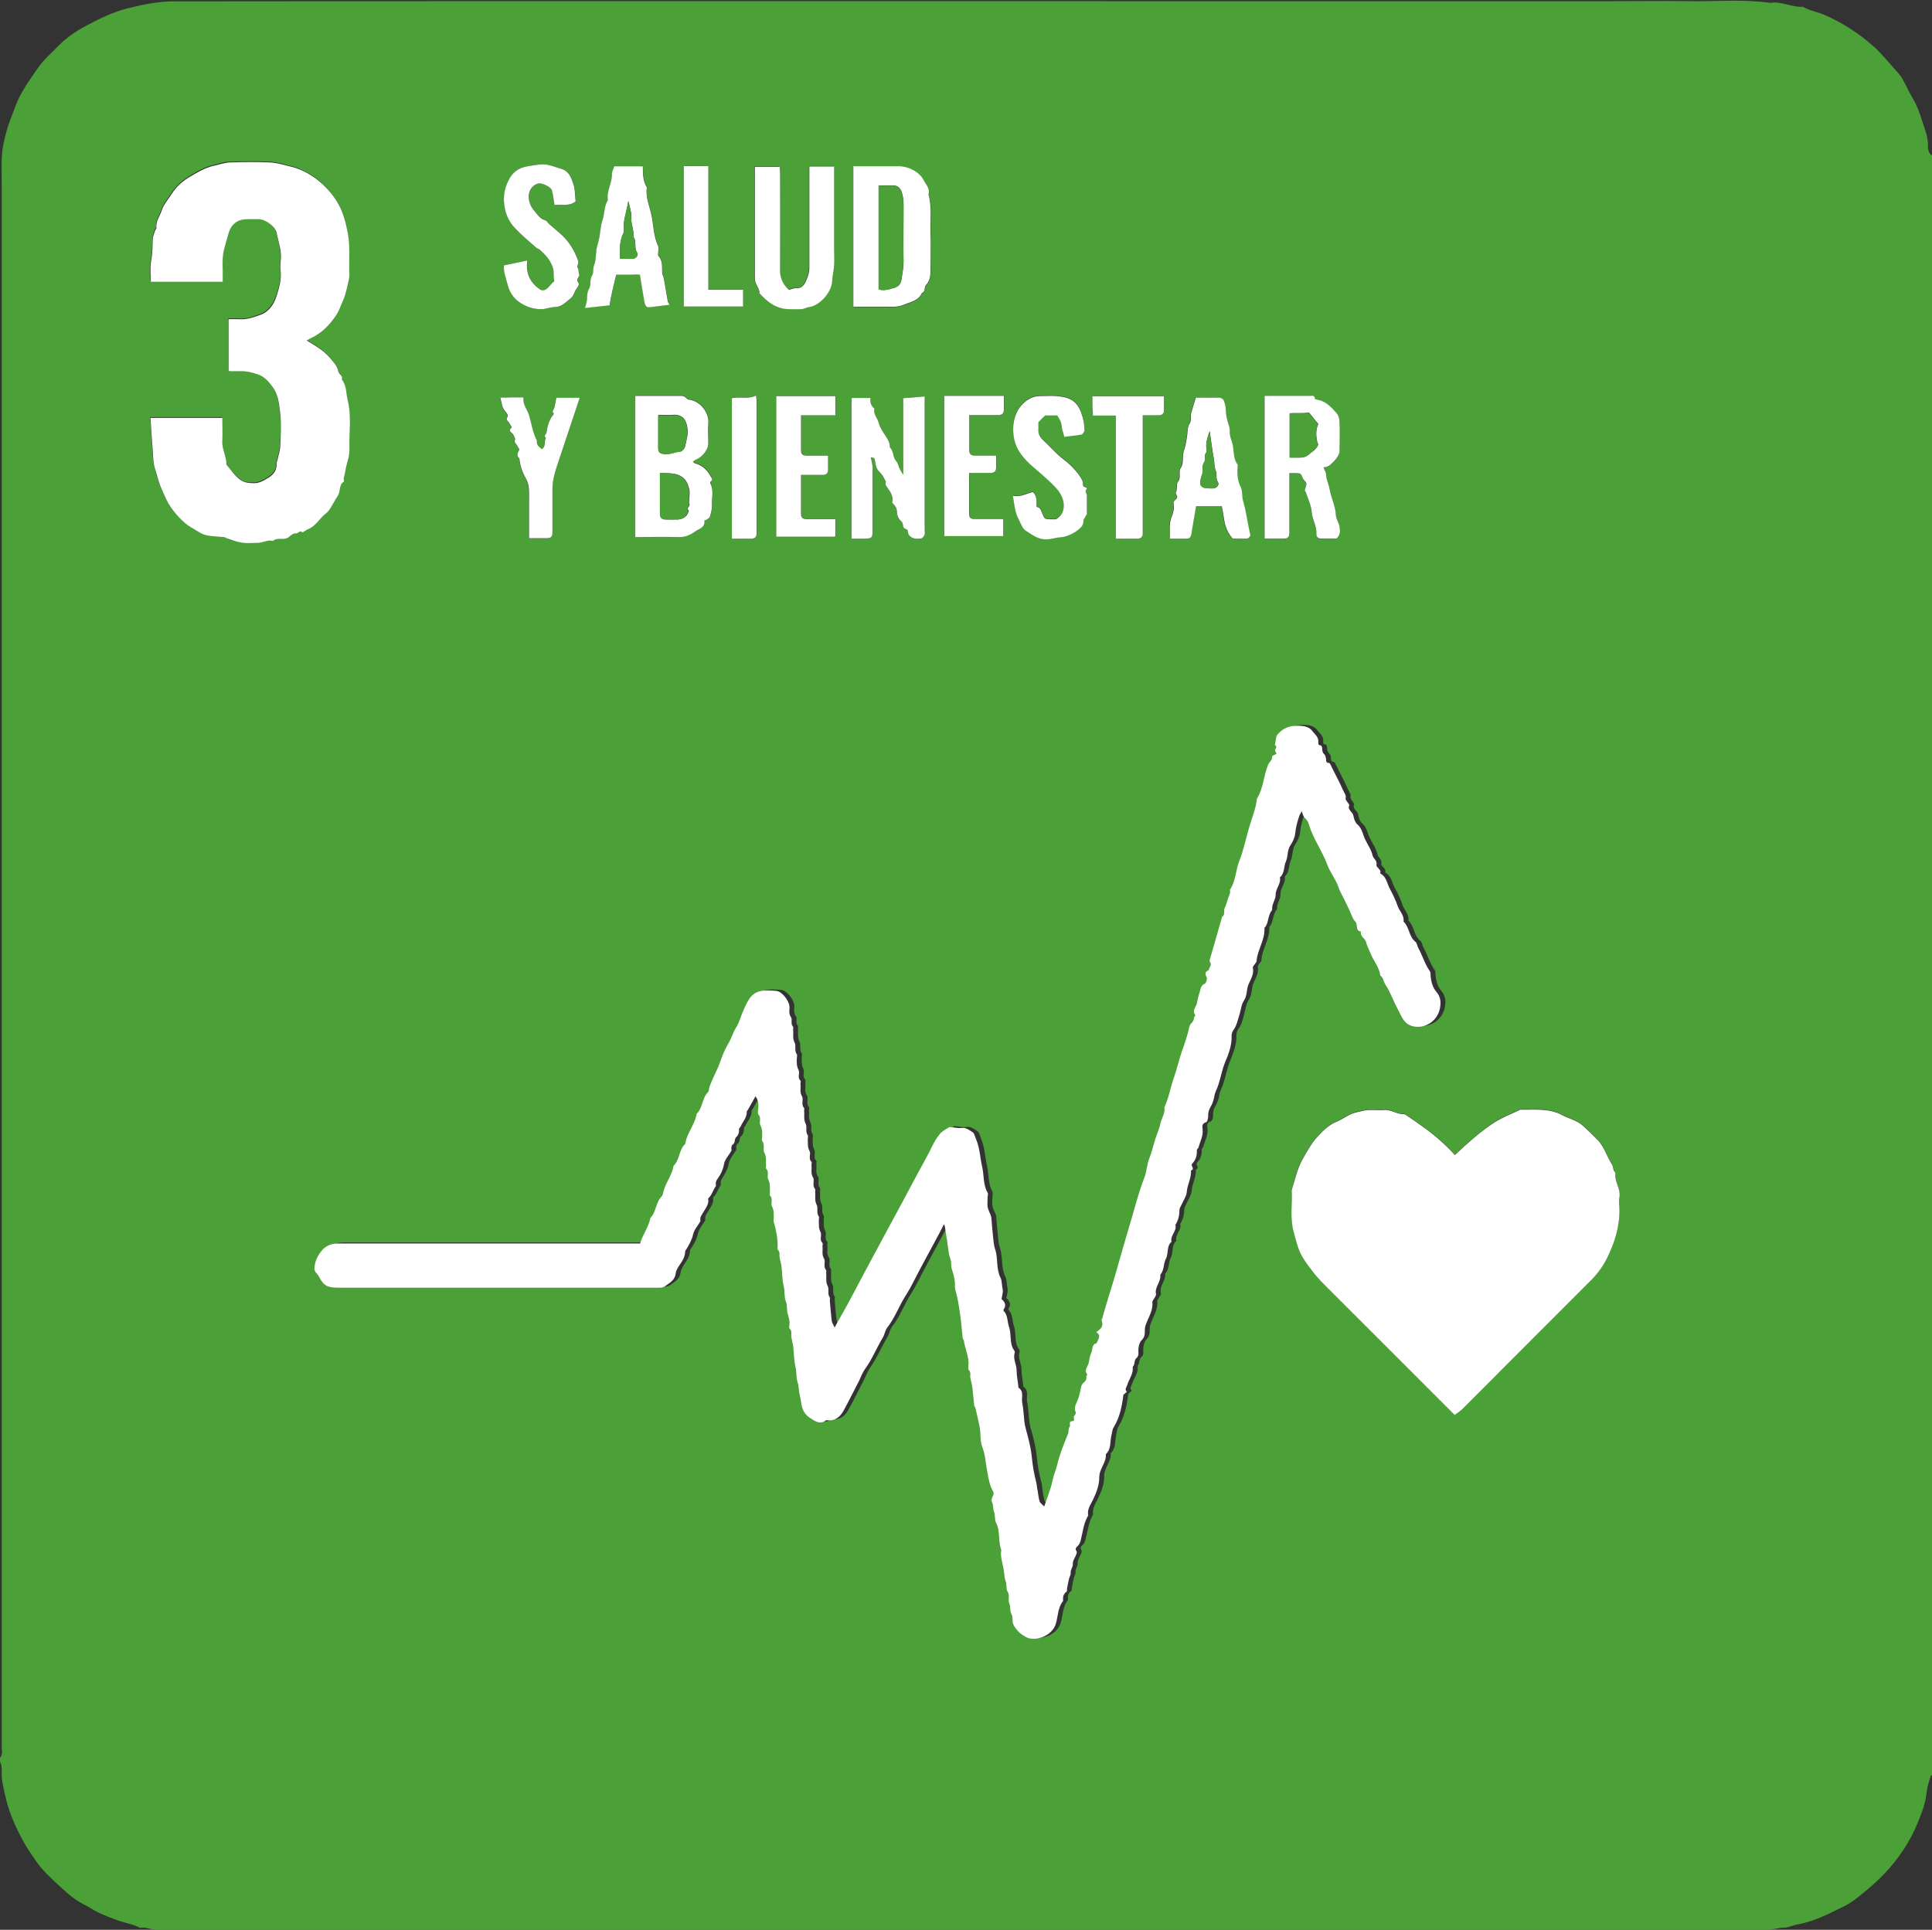 <svg xmlns="http://www.w3.org/2000/svg" id="Capa_2" data-name="Capa 2" viewBox="0 0 1000.2 999.3"><rect x="0" y="0" width="1000.2" height="999.3" fill="#333333" stroke="none"/><defs><style>      .cls-1 {        fill: #fff;      }      .cls-2 {        fill: #4ba038;      }    </style></defs><g id="Layer_1" data-name="Layer 1"><g><path class="cls-2" d="m1000.2,80.1v839.2c-.2,0-.5,0-.5,0-1,2.9-2,6-2.3,9-.6,5.6-2.6,10.7-4.6,15.6-4,9.8-9.9,18.6-17.2,26.3-3.5,3.7-7.3,7-11.2,10.2-3,2.5-6.2,5-9.7,6.7-7.7,3.8-15.4,7.9-24.1,9.4-2.4.4-4.7,1.7-7.3,1.7-2.7,0-5.3,1.1-8.1,1.1-277.4,0-554.7,0-832.1,0s-1.3,0-2,0c-2.9.1-5.6-1.7-8.6-1-3.4-1.9-7.3-2.4-11-3.7-3.7-1.3-7.2-2.7-10.7-4.3-2.4-1.1-4.5-2.8-6.9-3.9-4.8-2.3-8.8-5.8-12.6-9.3-4.5-4.2-9.3-8.4-12.8-13.6-2.3-3.4-4.6-6.6-6.6-10.3-3.6-6.7-6.7-13.5-8.6-20.9-.9-3.6-1.7-7.3-2.3-11-.4-3,.5-6.2-1-9.1-.3-.5-.3-1.6,0-1.9,1.6-1.9.9-4.1.9-6.1,0-262.4,0-524.8,0-787.1s0-14.3,0-21.5c.1-7-.6-14.1.9-21.1.5-2.5,1.1-4.9,1.8-7.3,1.1-4,2.8-7.8,4.2-11.7,2.7-7.5,7.3-13.7,11.7-20.1,3.1-4.5,7.2-8,11-11.9,3.9-4,8.6-7.2,13.4-9.8,7.2-3.8,14.4-7.5,22.6-9.5,7.8-1.9,15.6-3.5,23.4-3.5,165.7-.2,331.3-.1,497-.1h247.7c13.7,0,27.3-.2,41,0,13.7.2,27.4-1.1,41,.9,5.7-1,11,2.4,16.7,2,3.6,2.1,7.9,2.7,11.7,4.4,9.1,4.1,17.4,9.4,24.8,16,4.3,3.8,7.9,8.3,11.7,12.6,1.3,1.4,2.6,2.9,3.5,4.5,1.9,3.4,3.4,6.9,5.4,10.2,2.1,3.5,3.4,7.3,4.6,11.1,1.4,4.5,3.4,8.8,3.1,13.7,0,1.4.4,3.3,1.9,4.4Zm-510,551.1c.7,1.6,1.3,2.5,1.5,3.5.8,4.7,1.3,9.4,2.1,14.1.2,1.2.7,2.4,1,3.6.2,1.3,0,2.6.4,3.9.9,3.1,1.9,6.1,1.7,9.3,0,1.1.3,2.1.6,3.2,1.1,4.3,1.7,8.7,2.3,13,.5,3.5.7,7,1.1,10.6,0,.4.6.8.6,1.2.6,4.4,2.8,8.5,2.4,13,0,.8-.2,2,.2,2.4,1.3,1.3.5,2.8.8,4.2.3,1.5.8,3,1,4.6.4,3.2.7,6.4,1,9.6,0,.4.5.8.6,1.2.8,3.5,1.7,7,2.3,10.5.5,3.2,0,6.6,1.2,9.5,1.6,4.4,1.8,8.9,2.7,13.3.7,3.3,1.2,6.5,2.7,9.4.6,1.1.6,2,0,3.1-.5.8-.7,2-.4,2.7.8,1.7.4,3.6,1.1,5.1.8,1.9.2,4,1,5.6,2.4,4.5,1,9.7,2.8,14.3-.7,3.5.7,6.7,1.2,10,.3,2,.2,4.3,1,6,.8,1.9.1,4.1,1,5.5,1.4,2.1,0,4.3.9,6.1.9,1.9.2,4.1,1.1,5.5,1.1,1.9.2,3.9,1.1,5.6.8,1.4,1.7,2.7,2.8,3.8,1,1,2.3,1.7,3.5,2.5,4.3,2.6,13.6,0,15.6-6.7,1.2-4,1-8.5,3.8-11.9-.2-1.9,0-3.6,1.8-4.8.3-.2,0-.9.2-1.4.3-1.7.6-3.4,1-5.1.2-1,1-2.1.9-3.1-.2-1.8,1.2-3,1.1-4.6-.1-1.7.9-3,1.5-4.4.3-.7.8-1.7.5-2.2-.6-1.1-.7-1.7.3-2.6.8-.7,1.4-1.7,1.7-2.8,1.2-4.5,1.6-9.2,4-13.3-.6-3.1,1.2-5.5,2.4-8,1.8-3.7,3.4-7.7,3.3-11.5-.1-4.7,3.8-7.8,3.4-12.2,2.9-2.7,2.1-6.5,2.9-9.8.3-1.4.4-2.9,1.1-4,3.3-5.3,4.4-11.3,5.1-17,.8-.6,1.3-1.1,1.8-1.5-1.4-1.3-.2-2.4.2-3.6.9-3.1,3.4-5.8,2.8-9.3,1.3-1.3.5-3.5,2.1-4.7.5-.4.9-1.4.9-2.1-.2-2.6.1-5.6,1.8-7.2,2.3-2.3,1-4.9,1.8-7.3,1.3-4,4-7.6,3.6-12.1,0-.8.8-1.6,1.2-2.5.3-.6.8-1.2.7-1.7-1-3.8,2.6-6.5,2.2-10.1,2.2-2.3,1.5-5.7,2.9-8.3,1.5-2.8.2-6.4,2.9-8.8-.9-3.2,2.8-5.4,2-8.7,1.4-2.4,2.1-4.9,2.1-7.7,0-.8.6-1.7,1-2.6,1-2.3,2.6-4.5,2.8-6.8.3-3.8,2.4-7.3,2.2-11.1,2.2-.9-.3-2.6.5-3.4,1.9-2,2.7-4.3,2.5-7,0-.5.8-1,.9-1.6.8-3,2.5-5.8,2.1-9.2-.2-1.4-.6-3.1,1.8-3.8.7-.2,1.2-2.2,1.1-3.4-.1-1.7.4-3.3,1.2-4.5,1.1-1.8,1.7-3.6,2-5.7.3-1.9,1.4-3.7,2-5.6,1.3-4,2-8.1,3.6-12,1.7-4.2,3.5-8.8,3.3-13.6,0-1,.4-2.2,1-3,1.7-2.2,2.2-4.8,2.9-7.3.8-2.7,1-5.7,2.5-7.9,1.8-2.7,1.3-5.8,2.4-8.5,1.1-2.7,2.9-5.4,2.2-8.6,0-.4.6-1.1.9-1.6.3-.5,1-1,1-1.6.3-6,4.5-11.1,4.1-17.3,0-.2.4-.5.6-.7,1.6-2.7,1.2-6.1,3.4-8.6-.3-2.8,1.9-5.1,1.8-7.7-.1-3.4,2.9-5.8,2.2-9.2,2.6-2.2,1.9-5.6,3.1-8.2,1.2-2.7.6-5.8,2.4-8.5,1.1-1.6,2.2-3.9,2.4-5.9.3-3.2,1.1-6.2,2.1-9.1.3-.9.8-1.7,1.3-2.6.5,1.5.7,2.7,1.8,3.7.9.8,1.6,2,1.9,3.2,2.2,7.5,6.9,13.7,9.6,21,1.5,4.1,4.6,7.7,5.9,12,.6,2,1.8,3.9,2.8,5.8.9,1.9,1.9,3.9,2.8,5.8s1.5,4.3,2.9,5.7c1.6,1.6-.2,4.8,3,5.2-.7,2.5,2.1,3.4,2.6,5.4.5,2.1,1.6,4,2.4,6,1.5,3.9,4.5,7.1,5,11.4,1.6,1.1,1.6,3,2.5,4.4.9,1.5,1.8,2.9,2.5,4.5,1.6,3.5,3.2,7,5,10.4,1.2,2.4,2.3,4.9,4.9,6.2,6,3,14.6-.8,16-8.8.5-2.8.4-5.6-1.8-8.2-2.1-2.4-2.9-5.6-3.1-8.8,0-.6,0-1.4-.3-1.9-2.6-3.7-3.8-8.1-6-12-.6-1.1-.6-2.7-1.5-3.3-3.5-2.7-3.1-7.6-6.2-10.5.5-3.3-2.2-5.4-3.1-8.2-1-3.1-2.4-6-4-8.8-1.5-2.7-1.7-6.3-5-7.9.9-2.2-2.2-3-1.9-4.6.4-2.3-1.7-3.1-2-4.7-.7-3.1-2.5-5.6-3.9-8.4-1.3-2.6-1.6-5.7-4.1-7.8-1.2-1-1.7-3-2-4.6-.4-1.9-3.1-2.7-2.1-5.2.1-.3-.6-1-.9-1.6-.4-.7-1.1-1.5-1-2,.4-1.7-.7-2.8-1.2-4-1.8-4.1-3.9-8-5.9-12-.4-.8-.9-2.2-1.4-2.3-1.4-.1-1.5-.8-1.6-1.9,0-.9-.3-2-.9-2.6-1-.9-1.1-1.9-1.1-3.1,0-.5-.4-1.5-.7-1.5-1.2,0-1.4-.6-1.3-1.6.3-2.8-2-4.3-3.3-6.1-.9-1.2-2.9-2.1-4.4-2.3-5.4-.6-10.4.3-13.9,5,0,.1-.2.2-.1.2-.3,1.7-.6,3.2-.8,4.6,2,.9-.8,2.2.4,3.6,1.6,1.8-2.2,1-1.9,3,.2,1-1.4,2.2-2,3.6-2.4,5.7-2.4,12.2-5.8,17.6-.5,5.2-2.5,9.9-4,14.8-1.7,5.8-2.9,11.8-5.1,17.4-1.9,4.9-1.8,10.5-4.9,15,.5,1.7-.6,3.1-1,4.6-.5,1.6-.9,3.3-1.7,4.8-.7,1.4.5,3.4-1.3,4.5-2.1,7.4-4.3,14.9-6.4,22.3,0,.3-.2.8,0,1,1.5,1.7-.5,2.9-.5,4.4-2.2.7-2,1.9-1.1,3.7.4.8-.3,3-1,3.3-2.3,1-2.1,3.2-2.8,4.9-.7,1.7-.9,3.6-1.3,5.4-.5,1.9-2.6,3.6-.8,5.9.2.2-.7,1.1-.7,1.6,0,1.9-2,2.6-2.4,4.6-.8,4.4-2.4,8.6-3.9,12.8-1.5,4.2-2.4,8.6-3.9,12.9-1.9,5.2-2.7,10.8-5.1,15.9.5,3.2-1.5,5.7-2.1,8.6-.6,3-2,5.8-2.9,8.8-.9,3.1-1.7,6.2-2.9,9.3-1.2,3-1.3,6.5-2.4,9.5-3.5,9.1-5.6,18.6-8.6,27.9-2.3,7.2-4.2,14.6-6.3,21.9-2.2,7.7-4.9,15.3-6.9,23.1-.1.5-.5.6-.3,1.5.8,2.5,0,3.9-2.9,5.8,2.9,1.8.9,3.8.2,5.8-2.7.5-1.9,3.2-2.7,4.8-.8,1.6-1.1,3.6-1.4,5.4-.4,1.9-2.6,3.7-.7,5.9.1.2-.5.9-.5,1.2.5,2.3-2.2,2.9-2.6,4.9-.6,2.4-.9,4.9-1.9,7.2-.8,2-2.1,3.9-1,6.3.2.4-.2,1.4-.6,1.7-1.1.8.6,2.7-1.1,2.9-2.4.2-.8,2.1-1.5,3-.7.9-.4,2.5-.8,3.6-2.1,5.1-4.2,10.3-5.5,15.7-.7,2.9-1.9,5.6-2.5,8.5-.9,4.5-2.8,8.8-4.3,13.4-1-1-2.1-1.7-2.4-2.7-.6-1.9-.8-4-1.1-6-.2-1.2-.2-2.5-.6-3.7-1.1-4.2-1.9-8.6-2.3-13-.3-3.5-1.1-6.8-1.9-10.2-.7-2.9-1.8-5.7-2-8.6-.3-3.2-.5-6.4-1.1-9.6-.5-2.6,1.1-5.7-1.9-7.7-.2-.1,0-.6-.1-.9-.3-2.7-.9-5.4-.9-8.1,0-2.9-1.8-5.6-1.1-8.6.1-.5.2-1.2,0-1.5-2.9-3.7-1.4-8.3-2.8-12.3-1-2.7-.4-6-2.8-8.4-.1-.1,0-.5,0-.7,1.7-2.5.2-4.2-1.1-5.4.3-2,.9-3.6.6-5-.5-2-.3-4.4-1.1-6-2.4-4.8-1.2-10-2.8-14.8-.6-1.8-.8-3.7-1-5.6-.4-3.7-.7-7.4-1-11.1,0-.3-.2-.6-.3-.9-.6-1.4-1.4-2.8-1.6-4.3-.3-1.6,0-3.3,0-5,0-.8.3-1.8,0-2.4-2.4-4.1-1.8-8.9-2.8-13.3-1.1-4.7-1.2-9.6-3.1-14.2-1.2-3.1-1-3.2-2-3.9-1.7-1.1-3.3-2.5-5.7-2.1-1.7.3-3.5-.2-5.3-.4-.4,0-.8-.2-1,0-1.8,1.1-3.7,1.9-5,3.7-3,3.7-4.6,8.1-6.9,12.2-5.6,10.1-10.9,20.5-16.5,30.6-4.6,8.3-9,16.6-13.4,24.9-5.3,9.8-10.3,19.7-15.9,29.4-.5.9-1,1.8-1.6,2.9-.7-1.4-1.4-2.3-1.5-3.4-.5-3.5-.7-7-1-10.6,0-.5.2-1.2,0-1.5-1.5-1.9-.2-4.4-1.1-6-1.2-2.3-.6-4.5-.8-6.7,0-.5.2-1.2,0-1.5-1.7-1.9-.1-4.4-1.1-6-1.4-2.1-.5-4.1-.8-6.2-.1-.6.3-1.6,0-1.9-1.8-1.7-.2-4-1-5.6-1.1-2-.8-4.1-.9-6.1,0-.7.3-1.5,0-2-1.4-1.9-.2-4.4-1.1-6-1.2-2.3-.6-4.5-.8-6.7,0-.5.2-1.2,0-1.5-1.7-1.8,0-4.5-1.1-6-1.4-2.1-.5-4.1-.8-6.2-.1-.6.3-1.6,0-1.9-1.8-1.7-.2-4-1-5.6-1.1-2-.8-4.1-.9-6.1,0-.7.3-1.5,0-2-1.4-1.9-.2-4.4-1.1-6-1.2-2.3-.6-4.5-.8-6.7,0-.5.2-1.2,0-1.5-1.8-1.8,0-4.5-1.1-6-1.4-2.1-.5-4.1-.8-6.2-.1-.6.3-1.6,0-1.9-1.8-1.7-.2-4-1-5.6-1-1.9-.8-3.7-.9-5.6,0-.8.3-1.9,0-2.5-1.4-1.9-.2-4.4-1.1-6-1.2-2.3-.6-4.5-.8-6.7,0-.5.2-1.2,0-1.5-1.5-1.5-.2-3.8-1.1-5-1.4-1.9-.7-3.8-.8-5.7-.3-2.9-3.9-7.7-6.8-7.9-5.2-.3-10.7-1-14.1,4.3-1.2,1.9-2.2,4.1-3.1,6.2-1.2,2.7-1.8,5.6-3.4,8.1-1.8,2.8-2.6,5.9-4.3,8.8-1.7,2.8-3,6.1-4.1,9.2-1.6,4.5-4.1,8.6-5.6,13.2-.3.9-.2,2.1-.8,2.7-3.1,3.1-2.6,8.1-5.8,11.1-.8,4.8-3.9,8.7-5.4,13.2-.3.9-.2,2.1-.8,2.7-3.1,3.1-2.6,8.1-5.8,11.1-.7,4.7-3.9,8.4-5.1,12.9-.3,1-.4,2.3-1.1,3-3,3.2-2.6,8.1-5.8,11.1-.9,4.8-4,8.7-5.3,13.2h-10.2c-48.6,0-97.2,0-145.8,0-3.6,0-6.6,1-8.9,3.8-2.2,2.6-3.6,5.4-3.7,9-.1,2.1,1.5,2.8,2.2,4.1,2.5,5,4.5,6,10.1,6h143.8c7.2,0,14.3,0,21.5,0,1.4,0,2.8,0,4.1-.9,2.3-1.7,4.9-3,5.3-6.4.2-1.3.9-2.6,1.6-3.8,1.5-2.4,3.3-4.6,3.3-7.6,0-.5.5-1.1.9-1.6,1.4-2.3,2.6-4.4,3.2-7.2.5-2.5,2.5-4.6,3.8-6.9,0-.1,0-.3,0-.5-.3-1.8.8-2.9,1.6-4.3,1.2-2.1,3-4.2,2.4-7,2-1.7,2.5-4.3,4-6.4.2-.2,0-.7,0-1-.1-1.2.4-2,1.1-3.1,1.4-2.2,2.6-4.5,3.1-7.2.4-2.4,2.5-4.6,3.8-6.9.2-.4,0-1,0-1.5.1-.6.2-1.5.6-1.7,1.6-.9.9-2.9,1.8-3.8,1.4-1.3,1.7-2.7,1.6-4.4,0-.4.6-.7.8-1.2,1.1-2.5,3.3-4.6,3.2-7.7,0-.4.5-.8.7-1.2,1.2-2.2,2.5-4.5,3.8-6.8,1.5,1.9,1.6,4,1.5,6.1,0,1.2-.5,2.7.1,3.4,1.6,1.8.1,4,1,5.6,1,1.9.8,3.7.9,5.6,0,.8-.3,1.9,0,2.4,1.5,1.9.1,4.4,1.1,6.1,1.3,2.3.6,4.5.9,6.7,0,.5-.2,1.2,0,1.5,1.8,1.7.2,3.9,1.1,5.6,1,2,.9,4.1.9,6.1,0,.8-.3,2,.1,2.4,1.7,1.7.1,4,1,5.6,1,1.9.8,3.7.9,5.6,0,.8-.2,1.7,0,2.5,1.3,4.1,2,8.3,2,12.7,0,.5-.2,1.2,0,1.5,1.4,1.2.8,2.7,1,4.1.2,1.5.8,3,1,4.6.4,3.5.3,7.2,1.2,10.5.7,2.6.2,5.3,1,7.5.9,2.1.4,4.2.9,6.1.5,2,1.3,3.9,1,6.1,0,.7-.3,1.6,0,1.9,1.5,1.4.7,3.1,1,4.6.3,1.7.8,3.4,1,5.1.4,3.5.3,7.2,1.2,10.5.7,2.6.3,5.2,1,7.6.6,1.8.6,3.4.8,5.1.2,1.7.8,3.4,1,5.1.4,3.3,1.6,6.5,4.3,8.1,2.4,1.5,5.2,4.1,8.6,1.5.3-.2,1,0,1.5,0,3.7.1,6-2.1,7.6-5,2.9-5.1,5.4-10.4,8.1-15.6,1-1.9,1.7-4,2.9-5.8,3.7-5.2,6.1-11.2,9.4-16.6.9-1.6,1.1-3.7,2.2-5,4.1-5.2,6.2-11.5,9.8-17,2.4-3.8,4.3-7.9,6.4-11.8,4.7-9,9.8-17.9,14.6-27.5Zm263.2-33.1c-5.3-5.8-10.9-10.7-17-15-3.1-2.2-6.2-4.2-9.3-6.4-3.8.4-6.8-2.5-10.6-2.1-3.4.4-7.1-.4-10.4.3-2.4.5-4.9.9-7.1,2-2.4,1.1-4.5,2.7-6.9,3.7-3.7,1.5-6.6,4.3-9.3,7-3.4,3.6-5.9,8-8.4,12.4-3,5.2-3.9,10.7-5.7,16.1.4,7.2-1,14.4,1,21.5,1,3.6,1.8,7.2,3.3,10.6,1.4,3.1,3.5,5.9,5.6,8.7,2.2,2.8,4.5,5.5,7,8.1,22.4,22.5,44.9,45,67.5,67.5,1.4-1,2.8-2,4.1-3.2,22.4-22.3,44.7-44.7,67-67.1,3.1-3.1,5.8-6.8,7.7-10.8,3.9-7.9,6.6-16.2,6.5-25.2,0-2.2-.3-4.4,0-6.5.7-4.3-2.5-7.9-2.1-12.2,0-.4-.4-.8-.6-1.2-.8-1-.4-2.3-1.2-3.5-2.6-4-3.8-8.9-7.2-12.5-2.5-2.7-5.3-5.3-8.1-7.8-3-2.6-6.9-3.4-10.3-5.2-7-3.8-14.4-2.7-21.8-2.9-4.7,2.3-9.8,4.1-14,7-6.9,4.7-13.2,10.3-19.8,16.4ZM115.1,145.9c0-2.3,0-4.2,0-6.2-.2-9.5.4-9.8,3-19.2,1.4-4.9,4.8-7.4,9.8-7.4,2,0,4,0,6,0,3.4.1,8.5,3.9,9.1,7,.9,4.8,2.7,9.6,2.1,14.6-.2,1.8-.2,3.7,0,5.5.5,4.4-.8,8.6-2.1,12.6-1.4,4.4-4,8.2-8.3,9.8-3.5,1.3-7.1,2.6-11,2.3-1.8-.1-3.6,0-5.6,0,0,8.9,0,17.6,0,26.2,0,.1,0,.3.2.4,0,.1.2.3.3.3,1.9,0,3.7,0,5.5,0,3.2-.1,6.2.5,9.3,1.7,3.6,1.3,5.7,3.8,7.7,6.7,3,4.2,3.2,9.2,3.8,13.9.7,5.4.3,11,0,16.5-.1,2.5-1,4.9-1.5,7.3,0,.4-.4.9-.4,1.3.3,4-1.8,6.4-5.1,8.3-2.1,1.2-4.1,2.3-6.6,2.3-2.6,0-4.9,0-7.3-1.9-3-2.2-4.7-5.2-7-7.8.1-4.2-2.4-7.9-2.1-12.2.3-3.9,0-7.9,0-11.9h-37.2c.4,5.9.8,11.6,1.2,17.2.2,3,.3,6.2,1.1,9,.9,3.1,1.6,6.3,2.9,9.3,1.2,3,2.5,6,4.1,8.8,2.2,4,7.6,10,11.6,12.3,7.1,4.1,5,4.2,17.1,5.1.4,0,.8.4,1.3.5,2.7.8,5.3,1.9,8,2.4,2.6.4,5.3,0,8,.1,2.8,0,5.2-1.8,8.1-1,2.4-2.1,5.7,0,8.2-2,1.1-.9,2.5-2,3.6-1.9,1.3.2,2-1.8,3.4-.6.3.3,1.9-1.2,3-1.6,4.1-1.7,6-5.9,9.4-8.3.9-.6,1.6-1.6,2.2-2.6,1.3-2.1,2.4-4.3,3.8-6.4,1.5-2.2.4-5.5,3.1-7.3.3-.2,0-1.3,0-1.9.7-2.6.8-5.2,1.7-7.8.7-2.2,1.3-4.6,1.2-6.9-.3-8.5,1.2-17.1-.9-25.6-.9-3.6-.5-7.6-3-10.7.6-2-1.6-2.8-1.9-4.2-.6-3.1-2.6-5-4.5-7.2-3.2-3.8-7.5-6-11.8-8.8.9-.5,1.6-1,2.3-1.3,5.3-2.4,9.1-6.3,12.4-11,2.1-2.9,3-6.1,4.4-9.2.8-1.9,3.1-10.6,3-12.2-.4-7.2.5-14.4-.8-21.6-.7-3.9-1.6-7.6-3-11.3-4.1-10.5-14.8-20.6-26.4-23.4-3.7-.9-7.3-2-11.1-2.2-6.8-.3-13.6-.2-20.5,0-3,0-5.8,1.1-8.7,1.8-4.4,1-8.1,3.2-11.7,5.4-3.7,2.2-7.3,5.1-9.8,9.1-1.7,2.8-4.1,5.2-5.1,8.4-1,3.1-3.3,5.8-2.8,9.3,0,.4-.6.8-.7,1.2-.5,1.5-1.1,3-1.2,4.5-.2,3.9-.1,7.7-.9,11.6-.7,3.3-.1,6.9-.1,10.5h37Zm326.8-59.8v72.9c5.4,0,10.7,0,16,0,3.4,0,6.8.4,10.1-1,3.5-1.5,7.6-2,9.4-6.1,1.9-.7.9-2.9,2.1-4.1,1.8-1.9,2.3-4.4,2.3-7,0-6.6.1-13.3,0-19.9-.2-6.7.9-13.4-1-20,1-3.1-1.4-5.2-2.5-7.4-2.1-4.3-8-7.2-12.8-7.2-7.8-.1-15.6,0-23.5,0Zm-112.9,118.9v72.9c7.6,0,15.1-.2,22.5,0,3.3.1,6-1,8.3-2.8,2-1.5,5.5-2,5-5.8,0-.1.9-.2,1.2-.5.6-.5,1.5-1,1.7-1.7.5-2,1.1-4,1-6-.2-3.7,1.1-7.5-.9-11.1-.1-.2,0-.7.2-.9,1.3-1.1.4-1.7-.1-2.8-1.7-3.3-4.1-5.5-7.8-6.5-.5-.1-.9-.6-1.3-.9.4-.3.8-.9,1.3-1,3.4-1.1,6.7-5.1,6.7-8.5,0-3.5-.2-7,0-10.5.4-5.5-4.1-11.3-9.7-12.1-.6,0-1.2-.4-1.6-.8-.7-.7-1.4-1.2-2.5-1.2-7.9,0-15.9,0-23.9,0Zm356.2,37.1c2.6,0,3.9-1.7,5.4-3.1,1.5-1.4,2.9-3.7,2.9-5,0-5,.1-10,0-15,0-1.6-.4-3.7-1.4-4.8-2.7-3.1-5.6-6.3-10-7.1-.5,0-1.3-.2-1.3-.4,0-2.1-1.6-1.6-2.8-1.6-2.3,0-4.7,0-7,0h-16.3v73.9c3.4,0,6.7,0,10,0,2,0,2.8-.9,2.8-3,0-6.7,0-13.3,0-20v-10.9c1.4,0,2.3,0,3.3,0,2.7,0,2.6,0,3.7,2.7.4,1,1.6,1.8,1.8,2.7.1,1.1-.6,2.3-.8,3.5,0,.4.5.8.6,1.2,1.1,3.4,2.8,6.7,3,10.2.2,3.9,2.5,7.2,2.4,11.1,0,1.7.9,2.5,2.8,2.5,2.6,0,5.3,0,7.6,0,1.9-1.7,1.9-3.3,1.7-5.4-.2-2.5-1.9-4.4-2-6.7-.3-4.6-2.5-8.7-3.2-13.2-.5-2.7-1.9-5.3-1.9-8.2,0-.9-.6-1.7-1.3-3.4Zm-234.4-5.3c.9.3,1.8.3,1.9.6.5,1.6.5,3.5,1.2,5,.6,1.4,2,2.4,2.9,3.7.6.9,1,1.9,1.6,2.8.6.8-.4,1.5.3,2.6,1.6,2.5,4.1,5.1,3.2,8.6,0,.2.3.6.5.8,1.5,1.3,1.9,2.9,2,4.9,0,1.4,1,3.2,2.1,4,1.6,1.1.6,3.6,2.1,4,2.1.5,1.2,2.1,1.8,3,1.5,2.2,4.1,2.4,6.5,2,.7-.1,1.5-1.2,1.8-2,.3-.7,0-1.6,0-2.5v-69c-3.8.3-7.3.6-11.1.9v39.7c-1-1.8-1.5-2.5-1.9-3.3-.6-1.3-.8-2.8-1.7-3.8-1.9-2.1-1.2-5.2-3.3-7.1.1-3.1-1.8-5.2-3.3-7.6-1.1-1.7-2.1-3.5-2.6-5.4-.6-2.4-2.8-4.4-2.1-7.1-1.8-1.4-2.4-3.3-2-5.5h-9.8v72.8c2.5,0,4.9,0,7.2,0,3.2,0,3.6-.5,3.6-3.8,0-11.1,0-22.3,0-33.4,0-1.4-.5-2.7-.9-4.9Zm-32-150.6c0,17.7,0,35,0,52.3,0,2.8-1,5.2-2.1,7.6-.8,1.8-2.1,3.2-4.6,2.9-1.2-.1-2.4.5-3.9.9-2.9-2.6-4.6-5.8-4.6-10.3.2-16.6,0-33.3,0-49.9,0-1.3-.1-2.5-.2-3.5h-12.8c0,19.5,0,38.7,0,58,0,2.9,2.4,4.8,2.4,7.5,4.2,4.7,9,8.2,15.6,8.2,1.8,0,3.7,0,5.5,0,1.6,0,3-.9,4.6-1.1,5.6-.8,11.7-7.6,11.9-13.3.1-2.8.8-5.4,1-8.1.2-2.8,0-5.7,0-8.5v-42.9h-13Zm-157.8,51.2c-.3,3.4,1.1,6.4,1.8,9.6,1,4,3,7.2,6.1,9.4,3.2,2.2,6.8,3.6,10.9,3.7,2.7,0,5-1.1,7.6-1.1,3.7,0,5.8-2.8,8.4-4.8,1.1-.9,1.6-2.6,2.3-4,.7-1.3,2.4-2.7,1.3-4-1.6-1.9,1.3-2.8.5-4.4-.4-.9,0-2.1-.8-3.2-.5-.6.7-2.3.4-3.3-2-5.8-5.2-10.9-9.9-14.8-1.7-1.4-3.4-2.9-5.1-4.4-.7-.7-1.3-1.8-2.1-2-2.7-.7-3.9-3-5.5-4.7-2.1-2.4-3.5-5.3-3-8.7.3-2.6,2.4-5.1,4.9-5.7,1.8-.4,6.5,1.6,7,3.5.7,2.4.9,4.9,1.4,7.6,3.7-.4,7.5.9,10.9-1.8-.4-3.1-.2-6.5-1.3-9.4-1.1-2.9-2.3-6.4-5.9-7.4-3.4-1-6.8-2.6-10.5-2.4-2.4.1-4.7.6-7.1,1-4.1.7-7.2,2.5-9.4,6.3-2.2,3.7-3.1,7.5-2.9,11.8.3,5.4,2.1,10.2,5.8,14,3.5,3.6,7.4,6.9,11.2,10.3.3.3.9.3,1.3.6,3,2.6,5.6,5.4,7,9.4.9,2.5.2,4.8.8,7.1-2.6,1.7-3.7,5.6-7.1,4.5-5.7-3.8-7.8-8.8-6.9-15.2-4.1.9-7.8,1.6-12,2.5Zm57.1-51.3c-.5,1.4-1.2,2.6-1.2,3.8.2,4.7-2.8,8.9-2.1,13.7-2.2,3.1-1.6,6.9-2.8,10.3-1.3,3.5-1.2,7.4-2.1,11.1-.4,1.4-.8,2.7-1,4.1-.4,2.7-.2,5.6-1.2,8-.8,1.9,0,4.1-1.1,5.5-1.4,2.2-.4,4.6-1.6,6.9-1.1,1.9-.8,4.6-1.2,7-.1.8-.5,1.6-.9,2.9,4.4-.5,8.6-1,12.8-1.4.7-5.4,2.2-10.5,3.4-15.9,2.1,0,4.2,0,6.4,0,2.1,0,4.2-.2,5.9.1.9,5.1,1.6,9.8,2.4,14.5.2,1.4,1,2.5,2.6,2.3,3.5-.4,6.9-.8,10.4-1.3-.4-.7-.8-1.2-1-1.8-.7-3.9-1.3-7.8-2-11.7-.2-1.1-.9-2-.9-3.1-.2-3,.5-6.2-2-8.7-.4-.4,0-1.6,0-2.4,0-.8.3-1.8,0-2.5-2.6-5.3-2.4-11.3-3.7-16.9-1-4.4-3-8.8-2.2-13.6-2-3.4-2.1-7.2-2.1-11h-14.7Zm287.5,192.8c3,0,5.6,0,8.2,0,1.8,0,2.5-.9,2.8-2.6.7-4.7,1.6-9.4,2.4-14.2h13.3c.4,2.4.9,4.6,1.2,6.7.5,3.9,1.9,7.2,4.4,10,2.7,0,5.2.1,7.7,0,.6,0,1.6-1.3,1.5-1.7-1.4-6-2.1-12.1-3.8-17.9-.7-2.4-.1-4.9-1.2-7-1.5-3-1.8-6.1-1.7-9.3,0-.8.3-1.9,0-2.5-2.6-3.6-1.5-8-2.9-11.8-.4-1.2-.8-2.4-1-3.6-.2-1.3,0-2.7-.3-3.9-.9-2.9-1.8-5.7-1.8-8.8,0-1.7-.4-3.4-1.1-5-.3-.7-1.5-1.4-2.3-1.4-4.1-.1-8.2,0-12.1,0-.9,2.9-1.7,5.4-2.4,7.9-.5,1.8.5,3.7-.9,5.7-1,1.5-.8,4-1.2,6-.3,1.9-.6,3.7-1,5.6-.3,1.2-.8,2.4-1,3.6-.4,2.5,0,5.5-1.2,7.4-1.6,2.4.2,5.1-1.6,7.4-1,1.2,0,3.7-1.1,5.5-.3.5.9,1.7.7,2.5-.2.8-1.2,1.4-1.8,2.3-.2.4-.1,1,0,1.5.4,2.3-.3,4.5-1.1,6.5-.7,1.7-1,3.3-.9,5.1,0,1.8,0,3.7,0,6Zm-81.2-22.2c.5,3,.8,5.5,1.4,8,.4,1.6,1.2,3.2,1.9,4.7.9,1.8,1.7,4.1,3.2,5.1,3.2,2,6.2,4.7,10.6,4.6,2.6,0,5-1,7.6-1.1,2.9-.1,7.1-2.3,9-3.8,1.6-1.3,2.9-2.5,2.8-4.8,0-.7.7-1.4,1-2.1.3-.6.7-1.1.8-1.7.1-1.5,0-3,0-4.5s0-3,0-4.5c.1-1.2-1.6-2.4,0-3.7,0,0-.2-.8-.4-.8-1.7,0-1.6-1.1-1.7-2.3,0-.7-.4-1.5-.8-2.2-2.3-4-5.6-7.4-9.3-10-4-3-7.1-6.7-10.7-10.1-1.6-1.4-2.4-3.3-2.2-5.6.1-1.2,0-2.3,0-3.5,1.2-1.1,2.3-2.3,3.5-3.5h6.2c1.3,1.9,2.2,3.4,2.3,5.5,0,1.8.8,3.6,1.4,5.6,3-.4,6-.6,8.9-1.2.7-.1,1.5-1.5,1.5-2.2,0-2.2-.4-4.4-.9-6.6-2.2-7.9-5.5-10.5-13.7-11.1-2.8-.2-5.7,0-8.5,0-4,0-7.3,2.2-9.6,4.9-5.1,5.7-5.2,15.1-2.3,21.5,2.6,5.7,7.2,9.3,11.6,13,3.4,2.9,6.7,5.8,9.5,9.1,3.4,4.1,5.4,11.7-.8,15.3-1,0-2,0-3,0-3,0-2.9-.1-4.2-3.2-.5-1.3-.8-3.1-2.9-3.2-.2-2.6.6-5.5-1.9-7.7-3.3.7-6.3,2.8-10.4,1.9Zm-122.4-51.7v72.8c10.1,0,20.1,0,30,0,.1,0,.3,0,.4-.2.1,0,.2-.2.2-.2v-8.7h-3.1c-4,0-8,0-12,0-1.8,0-2.7-.9-2.7-2.6,0-6.8,0-13.5,0-20.3,3.9,0,7.4,0,10.9,0,2.2,0,3-.8,3.1-2.8,0-2.3,0-4.6,0-7.2-3.8,0-7.4,0-11.1,0-2.1,0-2.9-.8-2.9-2.9,0-5.9,0-11.9,0-18,3.3,0,6.2,0,9.2,0,2.9,0,5.9,0,8.6,0v-9.9h-30.6Zm117.7,0h-30.7v72.6h30.5v-8.8c-5.1,0-9.9,0-14.7,0-2.2,0-3-.8-3-2.8,0-7,0-13.9,0-21.1,3.8,0,7.5,0,11.1,0,2.1,0,2.8-.8,2.9-3,0-2,0-3.9,0-6-4,0-7.6,0-11.2,0-1.8,0-2.7-.9-2.7-2.6,0-6.1,0-12.2,0-18.4,5.2,0,10,0,14.8,0,2.4,0,3.1-.7,3.1-3.2,0-2.1,0-4.3,0-6.6Zm-245.8,73.8c3.1,0,5.9,0,8.7,0,2.7,0,3.3-.6,3.3-3.5,0-7.3,0-14.6,0-22,0-4.3,1.2-8.4,2.5-12.4,3.8-11.5,7.7-23,11.6-34.8h-12.1c-.3,1.8-.6,3.4-1,5.1-.2.7-.7,1.4-.9,2.1,0,.5,1.1.7.2,1.8-2.1,2.6-2.9,5.8-3.4,9-.2.9-1.8,1.7-.3,2.8-1.1,1.8.2,4.5-2.1,5.8-1.2-1.2-3.1-2.1-2.5-4.3-2.3-4.1-2.9-8.8-4.1-13.2-.9-3.1-3.3-5.7-2.9-9.3-2.3,0-4.3,0-6.2,0-1.9,0-3.9,0-5.8.1.4,1.8.7,3.1,1.1,4.5.2.6.5,1.2.8,1.7.7,1.1,1.8,2,2,3.1.1.8-1.5,1.6-.1,2.8.9.8,1.5,2,2.1,3.1,0,0,.1.3,0,.3-2,1.7,0,2.4.7,3.5.4.6.8,1.3,1,2.1.3.8-.7,1.6.3,2.6.9.8,1.4,2.1,2,3.2-.7,1.5-2,3,0,4.6.3,3.6,1.5,7.2,3.2,10.1,2,3.6,1.8,7.1,1.8,10.8,0,6.8,0,13.6,0,20.6Zm303.8,0c4,0,7.8,0,11.6,0,1.4,0,2.4-.9,2.4-2.5,0-1,0-2,0-3v-58.4c3,0,5.6,0,8.3,0,1.8,0,2.6-.9,2.7-2.6,0-2.4,0-4.9,0-7.2h-37c0,1.8,0,3.4,0,5.1,0,1.6.1,3.2.2,4.9h11.9v63.7Zm-211-128.9v-64c-4.4,0-8.6,0-12.7,0v72.7h30.7v-8.7h-18Zm12.3,128.9c3.4,0,6.7,0,10,0,2.1,0,2.8-.8,2.8-3,0-.5,0-1,0-1.5,0-22.3,0-44.5,0-66.8,0-.9-.2-1.8-.3-2.8-4.3,2.3-8.7.4-12.5,1.4v72.7Z"></path><path class="cls-1" d="m490.1,631.2c-4.8,9.6-9.8,18.4-14.6,27.5-2.1,4-4,8.1-6.4,11.8-3.6,5.5-5.7,11.8-9.8,17-1.1,1.4-1.3,3.5-2.2,5-3.3,5.5-5.6,11.4-9.4,16.6-1.2,1.7-2,3.8-2.9,5.8-2.7,5.2-5.3,10.5-8.1,15.6-1.6,2.9-3.9,5.1-7.6,5-.5,0-1.2-.2-1.5,0-3.4,2.6-6.1,0-8.6-1.5-2.7-1.7-3.9-4.8-4.3-8.1-.2-1.7-.7-3.4-1-5.1-.2-1.7-.2-3.4-.8-5.1-.8-2.3-.4-5-1-7.6-.9-3.4-.8-7-1.2-10.5-.2-1.7-.7-3.4-1-5.1-.3-1.5.6-3.3-1-4.6-.3-.3-.1-1.3,0-1.9.3-2.1-.5-4.1-1-6.1-.5-2,0-4-.9-6.1-.9-2.2-.4-5-1-7.5-.9-3.4-.8-7-1.2-10.5-.2-1.5-.7-3-1-4.6-.2-1.4.4-2.9-1-4.1-.2-.2,0-1,0-1.5,0-4.3-.7-8.5-2-12.7-.2-.8,0-1.7,0-2.5,0-1.9.1-3.7-.9-5.6-.9-1.6.7-3.9-1-5.6-.4-.4,0-1.6-.1-2.4,0-2.1.1-4.1-.9-6.1-.8-1.6.7-3.9-1.1-5.6-.2-.2,0-1,0-1.5-.3-2.2.4-4.4-.9-6.7-.9-1.6.5-4.1-1.1-6.1-.4-.5,0-1.6,0-2.4,0-1.9.1-3.7-.9-5.6-.9-1.6.6-3.8-1-5.6-.6-.7-.2-2.2-.1-3.4.1-2.1,0-4.2-1.5-6.1-1.3,2.3-2.5,4.6-3.8,6.8-.2.4-.7.8-.7,1.2.1,3.1-2.1,5.1-3.2,7.7-.2.4-.8.8-.8,1.2.1,1.7-.2,3.1-1.6,4.4-.9.9-.2,2.9-1.8,3.8-.4.2-.5,1.1-.6,1.7,0,.5.2,1.1,0,1.5-1.3,2.3-3.4,4.4-3.8,6.9-.5,2.8-1.6,5.1-3.1,7.2-.7,1-1.3,1.8-1.1,3.1,0,.3.1.8,0,1-1.5,2-2,4.7-4,6.4.6,2.8-1.2,4.9-2.4,7-.8,1.4-1.9,2.5-1.6,4.3,0,.2,0,.4,0,.5-1.3,2.3-3.3,4.4-3.8,6.9-.6,2.7-1.9,4.9-3.2,7.2-.3.5-.9,1.1-.9,1.6,0,3.1-1.8,5.3-3.3,7.6-.7,1.1-1.5,2.5-1.6,3.8-.4,3.4-3,4.7-5.3,6.4-1.4,1-2.7.9-4.1.9-7.2,0-14.3,0-21.5,0h-143.8c-5.6,0-7.6-1-10.1-6-.7-1.4-2.3-2-2.2-4.1.2-3.6,1.6-6.4,3.7-9,2.3-2.8,5.4-3.9,8.9-3.8,48.6,0,97.2,0,145.8,0h10.2c1.3-4.6,4.4-8.4,5.3-13.2,3.1-3.1,2.7-8,5.8-11.1.7-.7.8-2,1.1-3,1.2-4.5,4.4-8.2,5.1-12.9,3.2-3,2.7-8,5.8-11.1.6-.6.5-1.8.8-2.7,1.5-4.5,4.6-8.4,5.4-13.2,3.2-3,2.7-8,5.8-11.1.6-.6.5-1.8.8-2.7,1.5-4.5,4-8.6,5.6-13.2,1.1-3.1,2.4-6.4,4.1-9.2,1.7-2.8,2.5-6,4.3-8.8,1.5-2.4,2.2-5.4,3.4-8.1.9-2.1,1.9-4.3,3.1-6.2,3.4-5.3,8.9-4.7,14.1-4.3,2.9.2,6.5,5,6.8,7.9.2,1.9-.6,3.7.8,5.7.9,1.2-.4,3.5,1.1,5,.2.3,0,1,0,1.5.3,2.2-.4,4.4.8,6.7.9,1.7-.3,4.1,1.1,6,.4.5,0,1.6,0,2.5,0,1.9-.1,3.7.9,5.6.9,1.6-.8,3.9,1,5.6.3.3,0,1.3,0,1.9.3,2-.5,4,.8,6.2,1,1.6-.7,4.2,1.1,6,.2.3,0,1,0,1.5.3,2.2-.4,4.4.8,6.7.9,1.7-.3,4.1,1.1,6,.3.4,0,1.3,0,2,.1,2.1-.2,4.1.9,6.1.9,1.6-.8,3.9,1,5.6.3.3,0,1.3,0,1.9.3,2-.5,4,.8,6.2,1,1.6-.6,4.2,1.1,6,.2.3,0,1,0,1.5.3,2.2-.4,4.4.8,6.7.9,1.7-.3,4.1,1.1,6,.3.4,0,1.3,0,2,.1,2.1-.2,4.1.9,6.1.9,1.6-.8,3.9,1,5.6.3.3,0,1.3,0,1.9.3,2-.5,4,.8,6.2,1,1.6-.6,4.2,1.1,6,.2.3,0,1,0,1.5.3,2.2-.4,4.4.8,6.7.9,1.7-.3,4.1,1.1,6,.2.3,0,1,0,1.5.3,3.5.6,7.1,1,10.6.1,1,.9,2,1.5,3.4.6-1.1,1.1-2,1.6-2.9,5.6-9.6,10.6-19.6,15.9-29.4,4.5-8.3,8.9-16.6,13.4-24.9,5.6-10.2,10.9-20.5,16.5-30.6,2.3-4.1,3.9-8.5,6.9-12.2,1.4-1.8,3.3-2.6,5-3.7.2-.2.7,0,1,0,1.8.1,3.6.6,5.3.4,2.4-.4,3.9,1,5.7,2.1,1,.7.8.8,2,3.9,1.9,4.6,2,9.5,3.1,14.2,1,4.4.4,9.2,2.8,13.3.4.6,0,1.6,0,2.4,0,1.7-.2,3.4,0,5,.3,1.5,1.1,2.9,1.6,4.3.1.3.2.6.3.9.3,3.7.6,7.4,1,11.1.2,1.9.4,3.8,1,5.6,1.6,4.8.4,10.1,2.8,14.8.8,1.6.6,4,1.1,6,.3,1.4-.3,3.1-.6,5,1.4,1.2,2.8,2.9,1.1,5.4-.1.2-.2.6,0,.7,2.3,2.4,1.8,5.6,2.8,8.4,1.4,4,0,8.7,2.8,12.3.2.3.2,1,0,1.5-.7,3,1.1,5.6,1.1,8.6,0,2.7.6,5.4.9,8.1,0,.3,0,.8.1.9,3,2,1.4,5.1,1.9,7.7.6,3.2.8,6.4,1.1,9.6.3,2.9,1.3,5.8,2,8.6.8,3.4,1.6,6.7,1.9,10.2.4,4.4,1.2,8.8,2.3,13,.3,1.3.3,2.5.6,3.7.4,2,.5,4.1,1.1,6,.3,1,1.5,1.7,2.4,2.7,1.5-4.6,3.4-8.9,4.3-13.4.6-2.9,1.8-5.6,2.5-8.5,1.3-5.4,3.4-10.5,5.5-15.7.5-1.1.1-2.7.8-3.6.8-.9-.9-2.9,1.5-3,1.8-.1,0-2.1,1.1-2.9.4-.3.8-1.3.6-1.7-1.1-2.4.2-4.3,1-6.3,1-2.3,1.3-4.8,1.9-7.2.5-2,3.1-2.5,2.6-4.9,0-.4.6-1.1.5-1.2-1.9-2.2.3-4,.7-5.9.4-1.8.6-3.8,1.4-5.4.8-1.6,0-4.3,2.7-4.8.7-2,2.7-4-.2-5.8,2.9-1.9,3.7-3.2,2.9-5.8-.3-.8.2-1,.3-1.5,2.1-7.8,4.7-15.4,6.9-23.1,2.1-7.3,4.1-14.6,6.3-21.9,2.9-9.3,5.1-18.8,8.6-27.9,1.2-3,1.2-6.5,2.4-9.5,1.2-3,2-6.2,2.9-9.3.8-3,2.3-5.8,2.9-8.8.6-2.9,2.6-5.5,2.1-8.6,2.4-5.1,3.2-10.7,5.1-15.9,1.5-4.2,2.4-8.6,3.9-12.9,1.5-4.2,3-8.5,3.9-12.8.4-2,2.4-2.6,2.4-4.6,0-.6.9-1.4.7-1.6-1.8-2.3.3-4,.8-5.9.4-1.8.7-3.7,1.3-5.4.7-1.7.4-3.9,2.8-4.9.7-.3,1.4-2.5,1-3.3-.9-1.8-1-3,1.1-3.7,0-1.5,2-2.7.5-4.4-.2-.2,0-.7,0-1,2.1-7.4,4.3-14.9,6.4-22.3,1.8-1.1.6-3,1.3-4.5.8-1.5,1.2-3.2,1.7-4.8.4-1.5,1.5-2.9,1-4.6,3.1-4.5,2.9-10,4.9-15,2.2-5.6,3.4-11.6,5.1-17.4,1.4-4.9,3.5-9.7,4-14.8,3.4-5.4,3.4-11.8,5.8-17.6.6-1.4,2.2-2.5,2-3.6-.3-2,3.5-1.2,1.9-3-1.2-1.4,1.6-2.6-.4-3.6.3-1.5.5-2.9.8-4.6,0,0,0,0,.1-.2,3.5-4.8,8.5-5.7,13.9-5,1.6.2,3.5,1.1,4.4,2.3,1.3,1.8,3.6,3.3,3.3,6.1-.1,1,.1,1.5,1.3,1.6.3,0,.7,1,.7,1.5,0,1.2.1,2.2,1.1,3.1.6.6.8,1.7.9,2.6,0,1.1.1,1.8,1.6,1.9.5,0,1,1.5,1.4,2.3,2,4,4.1,7.9,5.9,12,.5,1.2,1.7,2.4,1.2,4-.1.6.6,1.4,1,2,.3.5,1,1.2.9,1.6-1,2.5,1.7,3.3,2.1,5.2.3,1.6.9,3.6,2,4.6,2.6,2.1,2.8,5.1,4.1,7.8,1.3,2.8,3.2,5.3,3.9,8.4.3,1.6,2.4,2.4,2,4.7-.3,1.7,2.8,2.4,1.9,4.6,3.3,1.6,3.5,5.1,5,7.9,1.5,2.8,3,5.8,4,8.8.9,2.8,3.6,4.9,3.1,8.2,3.1,2.9,2.7,7.8,6.2,10.5.8.6.9,2.3,1.5,3.3,2.2,3.9,3.3,8.3,6,12,.3.5.3,1.2.3,1.9.2,3.2,1,6.4,3.1,8.8,2.2,2.6,2.3,5.5,1.8,8.2-1.4,8-9.9,11.8-16,8.8-2.6-1.3-3.7-3.9-4.9-6.2-1.8-3.4-3.4-6.9-5-10.4-.7-1.6-1.6-3-2.5-4.5-.9-1.4-.9-3.4-2.5-4.4-.5-4.3-3.5-7.5-5-11.4-.8-2-1.9-3.9-2.4-6-.5-2-3.3-2.9-2.6-5.4-3.2-.4-1.4-3.7-3-5.2-1.4-1.4-2-3.8-2.9-5.7s-1.9-3.9-2.8-5.8c-.9-1.9-2.1-3.8-2.8-5.8-1.4-4.4-4.4-7.9-5.9-12-2.7-7.3-7.4-13.6-9.6-21-.3-1.2-1-2.3-1.9-3.2-1.1-1-1.3-2.2-1.8-3.7-.4.9-1,1.7-1.3,2.6-1,3-1.8,6-2.1,9.1-.2,2.1-1.3,4.3-2.4,5.9-1.8,2.7-1.2,5.8-2.4,8.5-1.2,2.6-.5,6-3.1,8.2.7,3.4-2.3,5.8-2.2,9.2,0,2.5-2.2,4.8-1.8,7.7-2.2,2.5-1.7,5.9-3.4,8.6-.2.3-.6.5-.6.7.4,6.2-3.7,11.3-4.1,17.3,0,.5-.7,1-1,1.6-.3.5-1,1.1-.9,1.6.7,3.3-1,5.9-2.2,8.6-1.2,2.8-.6,5.8-2.4,8.5-1.5,2.2-1.6,5.3-2.5,7.9-.8,2.5-1.3,5.1-2.9,7.3-.6.8-1,2-1,3,.2,4.9-1.5,9.4-3.3,13.6-1.6,3.9-2.3,8-3.6,12-.6,1.9-1.7,3.7-2,5.6-.4,2.1-.9,3.9-2,5.7-.7,1.2-1.3,2.8-1.2,4.5,0,1.1-.4,3.2-1.1,3.4-2.4.7-1.9,2.3-1.8,3.8.4,3.3-1.3,6.1-2.1,9.2-.2.6-1,1.1-.9,1.6.2,2.7-.6,5-2.5,7-.8.9,1.7,2.6-.5,3.4.2,3.9-1.9,7.3-2.2,11.1-.2,2.3-1.8,4.5-2.8,6.8-.4.8-1,1.7-1,2.6,0,2.8-.6,5.3-2.1,7.7.9,3.2-2.8,5.4-2,8.7-2.7,2.3-1.4,6-2.9,8.8-1.4,2.6-.8,5.9-2.9,8.3.5,3.6-3.1,6.4-2.2,10.1.1.5-.4,1.1-.7,1.7-.4.8-1.3,1.7-1.2,2.5.4,4.5-2.3,8.1-3.6,12.1-.8,2.4.5,5-1.8,7.3-1.7,1.6-2,4.6-1.8,7.2,0,.7-.4,1.7-.9,2.1-1.6,1.2-.7,3.4-2.1,4.7.5,3.6-1.9,6.2-2.8,9.3-.3,1.2-1.6,2.3-.2,3.6-.5.4-1,.9-1.8,1.5-.7,5.7-1.8,11.7-5.1,17-.7,1.1-.7,2.7-1.1,4-.8,3.3,0,7.1-2.9,9.8.4,4.4-3.5,7.5-3.4,12.2,0,3.8-1.5,7.8-3.3,11.5-1.2,2.5-3.1,4.9-2.4,8-2.5,4.1-2.8,8.8-4,13.3-.3,1-.9,2.1-1.7,2.8-1,.9-1,1.5-.3,2.6.3.5-.2,1.5-.5,2.2-.6,1.4-1.6,2.7-1.5,4.4.1,1.6-1.3,2.8-1.1,4.6.1,1-.7,2-.9,3.1-.4,1.7-.7,3.4-1,5.1,0,.5,0,1.2-.2,1.4-1.8,1.2-2,2.9-1.8,4.8-2.8,3.4-2.6,7.9-3.8,11.9-2.1,6.7-11.3,9.3-15.6,6.7-1.2-.7-2.5-1.5-3.5-2.5-1.1-1.1-2.1-2.4-2.8-3.8-.9-1.7,0-3.7-1.1-5.6-.9-1.4-.2-3.6-1.1-5.5-.8-1.8.5-4-.9-6.1-.9-1.4-.2-3.6-1-5.5-.7-1.8-.6-4-1-6-.5-3.3-1.9-6.6-1.2-10-1.8-4.6-.4-9.8-2.8-14.3-.8-1.5-.2-3.7-1-5.6-.6-1.5-.2-3.4-1.1-5.1-.3-.7,0-2,.4-2.7.7-1.1.7-2,0-3.1-1.6-2.9-2.1-6.1-2.7-9.4-.9-4.4-1-9-2.7-13.3-1.1-2.9-.7-6.4-1.2-9.5-.6-3.5-1.5-7-2.3-10.5,0-.4-.6-.8-.6-1.2-.4-3.2-.6-6.4-1-9.6-.2-1.5-.7-3.1-1-4.6-.3-1.4.5-2.9-.8-4.2-.4-.4-.3-1.6-.2-2.4.4-4.6-1.8-8.6-2.4-13,0-.4-.6-.8-.6-1.2-.4-3.5-.6-7.1-1.1-10.6-.6-4.4-1.2-8.8-2.3-13-.3-1.1-.7-2.1-.6-3.2.2-3.3-.8-6.3-1.7-9.3-.4-1.2-.1-2.6-.4-3.9-.2-1.2-.8-2.4-1-3.6-.7-4.7-1.3-9.4-2.1-14.1-.2-1-.8-2-1.5-3.5Z"></path><path class="cls-1" d="m753.3,598c6.6-6.2,12.9-11.8,19.8-16.4,4.3-2.9,9.3-4.7,14-7,7.3.2,14.8-.9,21.8,2.9,3.4,1.8,7.3,2.6,10.3,5.2,2.8,2.5,5.5,5.1,8.1,7.8,3.3,3.6,4.6,8.4,7.2,12.5.8,1.2.4,2.5,1.2,3.5.3.4.7.8.6,1.2-.5,4.2,2.8,7.8,2.1,12.2-.4,2.1,0,4.3,0,6.5.1,9-2.6,17.3-6.5,25.2-2,4-4.6,7.6-7.7,10.8-22.3,22.4-44.7,44.7-67,67.1-1.2,1.2-2.7,2.1-4.1,3.2-22.6-22.6-45-45-67.5-67.5-2.5-2.5-4.9-5.2-7-8.1-2.1-2.7-4.2-5.6-5.6-8.7-1.5-3.3-2.3-7-3.3-10.6-2-7.1-.6-14.4-1-21.5,1.8-5.4,2.8-11,5.7-16.1,2.5-4.4,4.9-8.8,8.4-12.4,2.6-2.7,5.5-5.5,9.3-7,2.4-1,4.6-2.6,6.9-3.7,2.2-1.1,4.8-1.4,7.1-2,3.3-.7,7,0,10.4-.3,3.8-.4,6.9,2.5,10.6,2.1,3.1,2.1,6.3,4.2,9.3,6.4,6.1,4.3,11.7,9.2,17,15Z"></path><path class="cls-1" d="m115.1,145.9h-37c0-3.6-.5-7.2.1-10.5.8-3.9.7-7.7.9-11.6,0-1.5.8-3,1.2-4.5.1-.4.7-.8.7-1.2-.5-3.6,1.8-6.2,2.8-9.3,1-3.2,3.4-5.6,5.1-8.4,2.5-4,6-6.9,9.8-9.1,3.6-2.1,7.4-4.4,11.7-5.4,2.9-.6,5.7-1.7,8.7-1.8,6.8-.2,13.7-.3,20.5,0,3.7.2,7.4,1.3,11.1,2.2,11.6,2.8,22.3,12.9,26.4,23.4,1.4,3.7,2.3,7.4,3,11.3,1.3,7.2.4,14.4.8,21.6,0,1.6-2.1,10.4-3,12.2-1.4,3.1-2.3,6.3-4.4,9.2-3.3,4.7-7.2,8.6-12.4,11-.7.3-1.4.8-2.3,1.3,4.3,2.7,8.6,5,11.8,8.8,1.9,2.2,3.9,4.1,4.5,7.2.3,1.4,2.5,2.2,1.9,4.2,2.5,3.2,2.1,7.1,3,10.7,2.1,8.5.6,17,.9,25.6,0,2.3-.5,4.7-1.2,6.9-.8,2.6-1,5.2-1.7,7.8-.2.6.2,1.7,0,1.9-2.7,1.7-1.6,5-3.1,7.3-1.4,2-2.5,4.3-3.8,6.4-.6.9-1.3,1.9-2.2,2.6-3.4,2.5-5.3,6.7-9.4,8.3-1.1.4-2.7,1.9-3,1.6-1.4-1.3-2.1.8-3.4.6-1.1-.2-2.5,1-3.6,1.9-2.5,2-5.8-.2-8.2,2-2.8-.8-5.3,1.1-8.1,1-2.7,0-5.4.3-8-.1-2.7-.4-5.3-1.5-8-2.4-.4-.1-.8-.5-1.3-.5-12-.8-9.9-1-17.1-5.1-4.1-2.3-9.4-8.4-11.6-12.3-1.6-2.8-2.8-5.8-4.1-8.8-1.2-3-1.9-6.2-2.9-9.3-.9-2.9-.9-6-1.1-9-.5-5.7-.8-11.3-1.2-17.2h37.2c0,4,.2,8,0,11.9-.3,4.3,2.2,8,2.1,12.2,2.3,2.6,4,5.6,7,7.8,2.4,1.8,4.7,1.8,7.3,1.9,2.5,0,4.5-1,6.6-2.3,3.4-1.9,5.4-4.3,5.1-8.3,0-.4.3-.9.4-1.3.5-2.4,1.4-4.9,1.5-7.3.2-5.5.6-11.1,0-16.5-.6-4.7-.8-9.7-3.8-13.9-2.1-2.9-4.1-5.4-7.7-6.7-3.1-1.1-6.1-1.8-9.3-1.7-1.8,0-3.7,0-5.5,0,0,0-.2-.2-.3-.3,0-.1-.2-.3-.2-.4,0-8.6,0-17.3,0-26.2,2,0,3.8-.1,5.6,0,3.9.3,7.6-1.1,11-2.3,4.4-1.6,7-5.5,8.3-9.8,1.3-4.1,2.5-8.2,2.1-12.6-.2-1.8-.2-3.7,0-5.5.7-5.1-1.2-9.8-2.1-14.6-.6-3.2-5.7-6.9-9.1-7-2,0-4,0-6,0-5,0-8.4,2.4-9.8,7.4-2.6,9.4-3.3,9.7-3,19.2,0,2,0,4,0,6.2Z"></path><path class="cls-1" d="m441.9,86.1c7.9,0,15.7,0,23.5,0,4.8,0,10.7,2.9,12.8,7.2,1.1,2.2,3.5,4.4,2.5,7.4,1.8,6.6.8,13.3,1,20,.2,6.6,0,13.3,0,19.9,0,2.6-.5,5.1-2.3,7-1.2,1.2-.1,3.4-2.1,4.1-1.8,4.1-5.9,4.6-9.4,6.1-3.2,1.4-6.7,1-10.1,1-5.3,0-10.6,0-16,0v-72.9Zm13,10v53.7c2.9.9,5.5,0,8.1-.8,2-.5,3.4-2,3.7-4.2.5-3.2,1.1-6.3,1.1-9.6-.2-8.5,0-16.9,0-25.4,0-3.4.2-6.7-.9-10.1-.7-2.2-2-3.6-4.3-3.7-2.5,0-4.9,0-7.6,0Z"></path><path class="cls-1" d="m329,205c8,0,16,0,23.9,0,1.1,0,1.8.5,2.5,1.2.4.4,1,.8,1.6.8,5.6.8,10.1,6.6,9.7,12.1-.3,3.5,0,7,0,10.5,0,3.3-3.3,7.3-6.7,8.5-.5.2-.8.7-1.3,1,.4.3.8.8,1.3.9,3.6,1,6,3.2,7.8,6.5.6,1.1,1.5,1.8.1,2.8-.2.2-.3.7-.2.9,2,3.6.7,7.4.9,11.1.1,2-.5,4.1-1,6-.2.7-1,1.2-1.7,1.7-.3.3-1.2.4-1.2.5.5,3.8-3,4.3-5,5.8-2.4,1.8-5.1,2.9-8.3,2.8-7.4-.2-14.9,0-22.5,0v-72.9Zm12.8,39.9c0,7.3,0,14.2,0,21,0,2.2.8,3,2.8,3.1,2.2,0,4.3.1,6.5,0,2.9-.2,5.1-2.1,5.5-4.7-1.6-1.2.8-2,.3-3.3-.4-1,0-2.3,0-3.5s.3-2.7,0-4c-.8-2.8-1.5-5.4-4.7-7.1-3.3-1.7-6.5-1.2-10.2-1.5Zm-1-29.9c0,6,0,11.5,0,16.9,0,2.2.8,2.7,2.8,3.1,3,.6,5.6-1,8.5-1.2.9,0,2.4-1.6,2.6-2.7.7-3.3,1.8-6.6,1.1-10-.3-1.6-.9-3.5-2-4.6-1.3-1.3-3.2-1.9-5.2-1.7-2.4.2-4.9,0-7.7,0Z"></path><path class="cls-1" d="m685.2,242c.6,1.7,1.2,2.5,1.3,3.4,0,2.9,1.5,5.5,1.9,8.2.8,4.5,3,8.6,3.2,13.2.1,2.2,1.8,4.1,2,6.7.2,2.1.2,3.7-1.7,5.4-2.3,0-5,0-7.6,0-1.9,0-2.9-.8-2.8-2.5.2-3.9-2.1-7.2-2.4-11.1-.2-3.4-1.9-6.8-3-10.2-.1-.4-.7-.9-.6-1.2.2-1.2.9-2.4.8-3.5-.1-1-1.4-1.7-1.8-2.7-1.1-2.6-1-2.6-3.7-2.7-1,0-2,0-3.3,0v10.9c0,6.7,0,13.3,0,20,0,2.2-.8,3-2.8,3-3.3,0-6.6,0-10,0v-73.9h16.3c2.3,0,4.7,0,7,0,1.2,0,2.7-.5,2.8,1.6,0,.1.8.3,1.3.4,4.4.8,7.3,4,10,7.1,1,1.2,1.4,3.2,1.4,4.8.2,5,0,10,0,15,0,1.3-1.5,3.6-2.9,5-1.5,1.4-2.7,3.1-5.4,3.1Zm-17.5-28v22.9c1.8,0,3.4,0,5.1,0,2,0,3.7-.5,5.2-1.9.8-.8,1.8-1.3,2.6-2.1.7-.7,1.4-1.5,1.8-2.5.2-.4-.4-1.1-.5-1.7-.6-3.2-.8-6.3.6-9.1-1.9-2.3-3.6-4.5-4.8-6-3.7.6-6.8.1-9.9.4Z"></path><path class="cls-1" d="m450.8,236.8c.4,2.2.9,3.5.9,4.9,0,11.1,0,22.3,0,33.4,0,3.3-.4,3.7-3.6,3.8-2.3,0-4.6,0-7.2,0v-72.8h9.8c-.4,2.1.2,4.1,2,5.5-.7,2.8,1.5,4.7,2.1,7.1.5,1.9,1.5,3.7,2.6,5.4,1.5,2.4,3.4,4.6,3.3,7.6,2.1,1.9,1.4,5.1,3.3,7.1.9,1,1.1,2.5,1.7,3.8.4.8.9,1.6,1.9,3.3v-39.7c3.8-.3,7.3-.6,11.1-.9v69c0,.8.2,1.8,0,2.5-.3.8-1.1,1.9-1.8,2-2.4.4-5.1.2-6.5-2-.6-.9.2-2.5-1.8-3-1.6-.4-.6-2.8-2.1-4-1.1-.8-2-2.6-2.1-4,0-2-.5-3.6-2-4.9-.2-.2-.6-.6-.5-.8.9-3.6-1.6-6.1-3.2-8.6-.7-1.1.3-1.8-.3-2.6-.6-.9-1-2-1.6-2.8-.9-1.3-2.3-2.3-2.9-3.7-.7-1.5-.7-3.4-1.2-5,0-.3-1-.4-1.9-.6Z"></path><path class="cls-1" d="m418.8,86.2h13v42.9c0,2.8.2,5.7,0,8.5-.2,2.7-.9,5.3-1,8.1-.3,5.7-6.4,12.5-11.9,13.3-1.6.2-2.9,1.2-4.6,1.1-1.8,0-3.7,0-5.5,0-6.6,0-11.4-3.5-15.6-8.2,0-2.8-2.4-4.7-2.4-7.5,0-19.3,0-38.6,0-58h12.8c0,1,.2,2.3.2,3.5,0,16.6.1,33.3,0,49.9,0,4.5,1.7,7.6,4.6,10.3,1.5-.4,2.7-1,3.9-.9,2.4.2,3.7-1.2,4.6-2.9,1.1-2.4,2.1-4.8,2.1-7.6,0-17.3,0-34.6,0-52.3Z"></path><path class="cls-1" d="m261,137.4c4.2-.9,7.9-1.6,12-2.5-.9,6.4,1.2,11.4,6.9,15.2,3.4,1.1,4.6-2.8,7.1-4.5-.6-2.3,0-4.6-.8-7.1-1.4-4.1-4-6.8-7-9.4-.3-.3-.9-.3-1.3-.6-3.8-3.4-7.7-6.6-11.2-10.3-3.7-3.8-5.5-8.6-5.8-14-.2-4.3.8-8,2.9-11.8,2.2-3.8,5.3-5.6,9.4-6.3,2.3-.4,4.7-.8,7.1-1,3.7-.2,7,1.4,10.5,2.4,3.7,1.1,4.9,4.5,5.9,7.4,1.1,2.9.9,6.3,1.3,9.4-3.4,2.7-7.2,1.4-10.9,1.8-.5-2.7-.7-5.2-1.4-7.6-.5-1.8-5.2-3.9-7-3.5-2.5.6-4.6,3-4.9,5.7-.4,3.4.9,6.3,3,8.7,1.6,1.8,2.8,4,5.5,4.7.8.2,1.4,1.4,2.1,2,1.7,1.5,3.4,2.9,5.1,4.4,4.7,3.9,7.9,9,9.9,14.8.3.9-.9,2.7-.4,3.3.9,1.1.3,2.3.8,3.2.8,1.6-2.1,2.5-.5,4.4,1.1,1.3-.6,2.7-1.3,4-.7,1.4-1.2,3.1-2.3,4-2.5,2-4.7,4.7-8.4,4.8-2.5,0-4.9,1.2-7.6,1.1-4.1-.1-7.8-1.5-10.9-3.7-3.1-2.2-5.2-5.4-6.1-9.4-.8-3.2-2.1-6.2-1.8-9.6Z"></path><path class="cls-1" d="m318.1,86.1h14.7c0,3.8,0,7.6,2.1,11-.8,4.8,1.2,9.2,2.2,13.6,1.3,5.6,1.1,11.6,3.7,16.9.3.7,0,1.6,0,2.5,0,.8-.3,2,0,2.4,2.5,2.6,1.8,5.7,2,8.7,0,1,.7,2,.9,3.1.7,3.9,1.3,7.8,2,11.7.1.6.6,1.1,1,1.8-3.5.4-6.9.9-10.4,1.3-1.6.2-2.3-.9-2.6-2.3-.8-4.7-1.6-9.4-2.4-14.5-1.6-.4-3.8,0-5.9-.1-2.1,0-4.3,0-6.4,0-1.2,5.4-2.7,10.5-3.4,15.9-4.3.5-8.4.9-12.8,1.4.4-1.3.7-2.1.9-2.9.4-2.4,0-5,1.2-7,1.3-2.2.2-4.7,1.6-6.9,1-1.5.3-3.6,1.1-5.5,1-2.4.8-5.3,1.2-8,.2-1.4.6-2.7,1-4.1,1-3.7.9-7.6,2.1-11.1,1.2-3.4.7-7.2,2.8-10.3-.8-4.8,2.3-9,2.1-13.7,0-1.2.7-2.3,1.2-3.8Zm2.9,47.9c2.4,0,4.4,0,6.4,0,1.8,0,3.3-1.8,2.4-3.2-1.7-2.6,0-5.8-1.9-8.2.4-3.6-1.4-6.9-1.1-10.5.2-2.3-.8-4.6-1.5-8-1,5.8-2.8,10.3-2.4,15.1,0,.5,0,1-.1,1.4-2.1,4.2-2,8.6-1.8,13.4Z"></path><path class="cls-1" d="m605.6,278.9c0-2.4,0-4.2,0-6,0-1.8.2-3.4.9-5.1.8-2,1.5-4.2,1.1-6.5,0-.5-.2-1.1,0-1.5.5-.8,1.6-1.4,1.8-2.3.2-.7-1-2-.7-2.5,1.1-1.8.1-4.3,1.1-5.5,1.9-2.3,0-5,1.6-7.4,1.3-1.9.8-4.9,1.2-7.4.2-1.2.7-2.4,1-3.6.4-1.8.7-3.7,1-5.6.3-2,.1-4.4,1.2-6,1.3-2,.4-3.8.9-5.7.7-2.5,1.5-5,2.4-7.9,3.9,0,8,0,12.1,0,.8,0,2,.7,2.3,1.4.6,1.6,1.1,3.3,1.1,5,0,3.1.9,5.9,1.8,8.8.4,1.2.1,2.6.3,3.9.2,1.2.6,2.4,1,3.6,1.4,3.8.3,8.2,2.9,11.8.4.5,0,1.6,0,2.5-.1,3.2.2,6.3,1.7,9.3,1.1,2.1.5,4.6,1.2,7,1.7,5.8,2.4,12,3.8,17.9.1.5-1,1.7-1.5,1.7-2.5.2-5,0-7.7,0-2.5-2.8-3.9-6.2-4.4-10-.3-2.2-.8-4.3-1.2-6.7h-13.3c-.8,4.8-1.7,9.5-2.4,14.2-.3,1.8-.9,2.7-2.8,2.6-2.6,0-5.3,0-8.2,0Zm20.6-55.4c-1.1,3.2-2,5.9-1.6,8.8,0,.7.3,1.6,0,1.9-1.5,1.6-.2,3.8-1.1,5-1.4,1.9-.5,3.8-.9,5.7-.2.8-.5,1.5-.7,2.2-1.3,4.3-.2,5.8,4.2,5.8.7,0,1.3,0,2,0,1.8-.1,3.4-1.9,2.4-3.3-1.2-1.9-.3-3.9-1-5.6-.7-1.7-.8-3.4-.9-5.1-.2-1.9-.7-3.7-.9-5.6-.5-3.1-.9-6.3-1.4-9.9Z"></path><path class="cls-1" d="m524.3,256.7c4.1.9,7.2-1.2,10.4-1.9,2.5,2.2,1.7,5.1,1.9,7.7,2.1.1,2.3,2,2.9,3.2,1.3,3.1,1.2,3.1,4.2,3.2,1,0,2,0,3,0,6.2-3.7,4.2-11.3.8-15.3-2.8-3.3-6.2-6.2-9.5-9.1-4.3-3.7-9-7.4-11.6-13-2.9-6.4-2.7-15.8,2.3-21.5,2.4-2.7,5.6-4.9,9.6-4.9,2.8,0,5.7-.2,8.5,0,8.2.6,11.5,3.2,13.7,11.1.6,2.1.9,4.4.9,6.6,0,.7-.9,2.1-1.5,2.2-3,.6-6,.8-8.9,1.2-.5-2-1.3-3.8-1.4-5.6-.1-2.1-1.1-3.6-2.3-5.5h-6.2c-1.2,1.2-2.4,2.3-3.5,3.5,0,1.2,0,2.4,0,3.5-.2,2.3.6,4.1,2.2,5.6,3.6,3.3,6.7,7.1,10.7,10.1,3.6,2.7,6.9,6,9.3,10,.4.7.7,1.4.8,2.2,0,1.2,0,2.3,1.7,2.3.1,0,.4.7.4.8-1.6,1.3.2,2.5,0,3.7-.1,1.5,0,3,0,4.5s0,3,0,4.5c0,.6-.5,1.1-.8,1.7-.3.7-1,1.4-1,2.1.1,2.3-1.2,3.5-2.8,4.8-1.9,1.6-6.1,3.7-9,3.8-2.6.1-4.9,1.1-7.6,1.1-4.4,0-7.4-2.6-10.6-4.6-1.5-1-2.3-3.3-3.2-5.1-.8-1.5-1.5-3.1-1.9-4.7-.6-2.4-.9-4.9-1.4-8Z"></path><path class="cls-1" d="m401.9,205.1h30.6v9.9c-2.7,0-5.7,0-8.6,0-3,0-5.9,0-9.2,0,0,6.1,0,12.1,0,18,0,2.2.8,2.9,2.9,2.9,3.6,0,7.2,0,11.1,0,0,2.6,0,4.9,0,7.2,0,2-.9,2.8-3.1,2.8-3.5,0-7,0-10.9,0,0,6.8,0,13.6,0,20.3,0,1.7.9,2.6,2.7,2.6,4,0,8,0,12,0h3.1v8.7c0,0,0,0-.2.2-.1,0-.3.2-.4.2-10,0-19.9,0-30,0v-72.8Z"></path><path class="cls-1" d="m519.7,205.1c0,2.3,0,4.5,0,6.6,0,2.5-.7,3.2-3.1,3.2-4.8,0-9.6,0-14.8,0,0,6.2,0,12.3,0,18.4,0,1.7.9,2.6,2.7,2.6,3.6,0,7.3,0,11.2,0,0,2.1,0,4.1,0,6,0,2.2-.8,2.9-2.9,3-3.6,0-7.2,0-11.1,0,0,7.2,0,14.2,0,21.1,0,2.1.8,2.8,3,2.8,4.8,0,9.6,0,14.7,0v8.8h-30.5v-72.6h30.7Z"></path><path class="cls-1" d="m273.9,278.9c0-7,0-13.8,0-20.6,0-3.7.3-7.2-1.8-10.8-1.7-3-2.9-6.5-3.2-10.1-2-1.6-.7-3.1,0-4.6-.7-1.1-1.2-2.4-2-3.2-1-.9,0-1.8-.3-2.6-.2-.7-.6-1.4-1-2.1-.8-1.1-2.8-1.8-.7-3.5,0,0,0-.2,0-.3-.7-1-1.2-2.3-2.1-3.1-1.3-1.2.3-2,.1-2.8-.2-1.1-1.3-2.1-2-3.1-.3-.5-.6-1.1-.8-1.7-.4-1.3-.6-2.7-1.1-4.5,1.9,0,3.9,0,5.8-.1,2,0,3.9,0,6.2,0-.5,3.7,2,6.2,2.9,9.3,1.3,4.4,1.9,9.1,4.1,13.2-.5,2.3,1.3,3.1,2.5,4.3,2.3-1.4,1-4,2.1-5.8-1.5-1.2.2-1.9.3-2.8.5-3.3,1.3-6.5,3.4-9,.9-1.1-.3-1.3-.2-1.8.1-.7.7-1.4.9-2.1.4-1.7.7-3.4,1-5.1h12.1c-3.9,11.8-7.8,23.3-11.6,34.8-1.3,4-2.5,8.1-2.5,12.4,0,7.3,0,14.6,0,22,0,2.9-.6,3.5-3.3,3.5-2.8,0-5.6,0-8.7,0Z"></path><path class="cls-1" d="m577.7,278.9v-63.7h-11.9c0-1.8-.1-3.3-.2-4.9,0-1.6,0-3.3,0-5.1h37c0,2.3,0,4.7,0,7.2,0,1.7-.9,2.6-2.7,2.6-2.6,0-5.3,0-8.3,0v58.4c0,1,0,2,0,3,0,1.6-1,2.4-2.4,2.5-3.8,0-7.6,0-11.6,0Z"></path><path class="cls-1" d="m366.7,150h18v8.7h-30.7v-72.7c4.1,0,8.3,0,12.7,0v64Z"></path><path class="cls-1" d="m378.9,278.9v-72.7c3.9-1,8.3.8,12.5-1.4.1,1,.3,1.9.3,2.8,0,22.3,0,44.5,0,66.8s0,1,0,1.5c0,2.2-.8,3-2.8,3-3.3,0-6.6,0-10,0Z"></path><path class="cls-2" d="m454.9,96.1c2.7,0,5.1,0,7.6,0,2.3,0,3.6,1.5,4.3,3.7,1.1,3.3.9,6.7.9,10.1,0,8.5-.1,17,0,25.4,0,3.3-.6,6.4-1.1,9.6-.3,2.2-1.8,3.6-3.7,4.2-2.6.7-5.2,1.7-8.1.8v-53.7Z"></path><path class="cls-2" d="m341.8,244.9c3.7.3,6.9-.2,10.2,1.5,3.2,1.7,3.9,4.2,4.7,7.1.3,1.2,0,2.6,0,4s-.3,2.4,0,3.5c.5,1.3-1.9,2.1-.3,3.3-.4,2.6-2.7,4.5-5.5,4.7-2.2.1-4.3,0-6.5,0-2,0-2.8-.9-2.8-3.1,0-6.8,0-13.6,0-21Z"></path><path class="cls-2" d="m340.8,215c2.8,0,5.3.2,7.7,0,2.1-.2,4,.4,5.2,1.7,1.1,1.1,1.7,3,2,4.6.7,3.4-.4,6.7-1.1,10-.2,1.1-1.6,2.6-2.6,2.7-2.9.2-5.5,1.7-8.5,1.2-2-.4-2.8-.9-2.8-3.1,0-5.5,0-10.9,0-16.9Z"></path><path class="cls-2" d="m667.7,214.1c3.1-.3,6.2.2,9.9-.4,1.2,1.5,2.9,3.7,4.8,6-1.4,2.8-1.2,6-.6,9.1.1.6.7,1.3.5,1.7-.4.9-1.1,1.7-1.8,2.5-.8.8-1.8,1.3-2.6,2.1-1.5,1.4-3.2,2-5.2,1.9-1.6,0-3.3,0-5.1,0v-22.9Z"></path><path class="cls-2" d="m321,134c-.2-4.8-.4-9.3,1.8-13.4.2-.4.1-1,.1-1.4-.4-4.8,1.4-9.3,2.4-15.1.7,3.4,1.7,5.8,1.5,8-.3,3.6,1.5,6.9,1.1,10.5,1.8,2.4.2,5.6,1.9,8.2.9,1.4-.6,3.2-2.4,3.2-2,0-4,0-6.4,0Z"></path><path class="cls-2" d="m626.2,223.4c.5,3.6.9,6.8,1.4,9.9.3,1.9.8,3.7.9,5.6.1,1.8.3,3.4.9,5.1.7,1.7-.3,3.7,1,5.6.9,1.4-.6,3.1-2.4,3.3-.7,0-1.3,0-2,0-4.4,0-5.4-1.5-4.2-5.8.2-.7.5-1.5.7-2.2.4-1.8-.5-3.7.9-5.7.9-1.2-.4-3.5,1.1-5,.3-.4.1-1.3,0-1.9-.4-2.9.5-5.6,1.6-8.8Z"></path></g></g></svg>